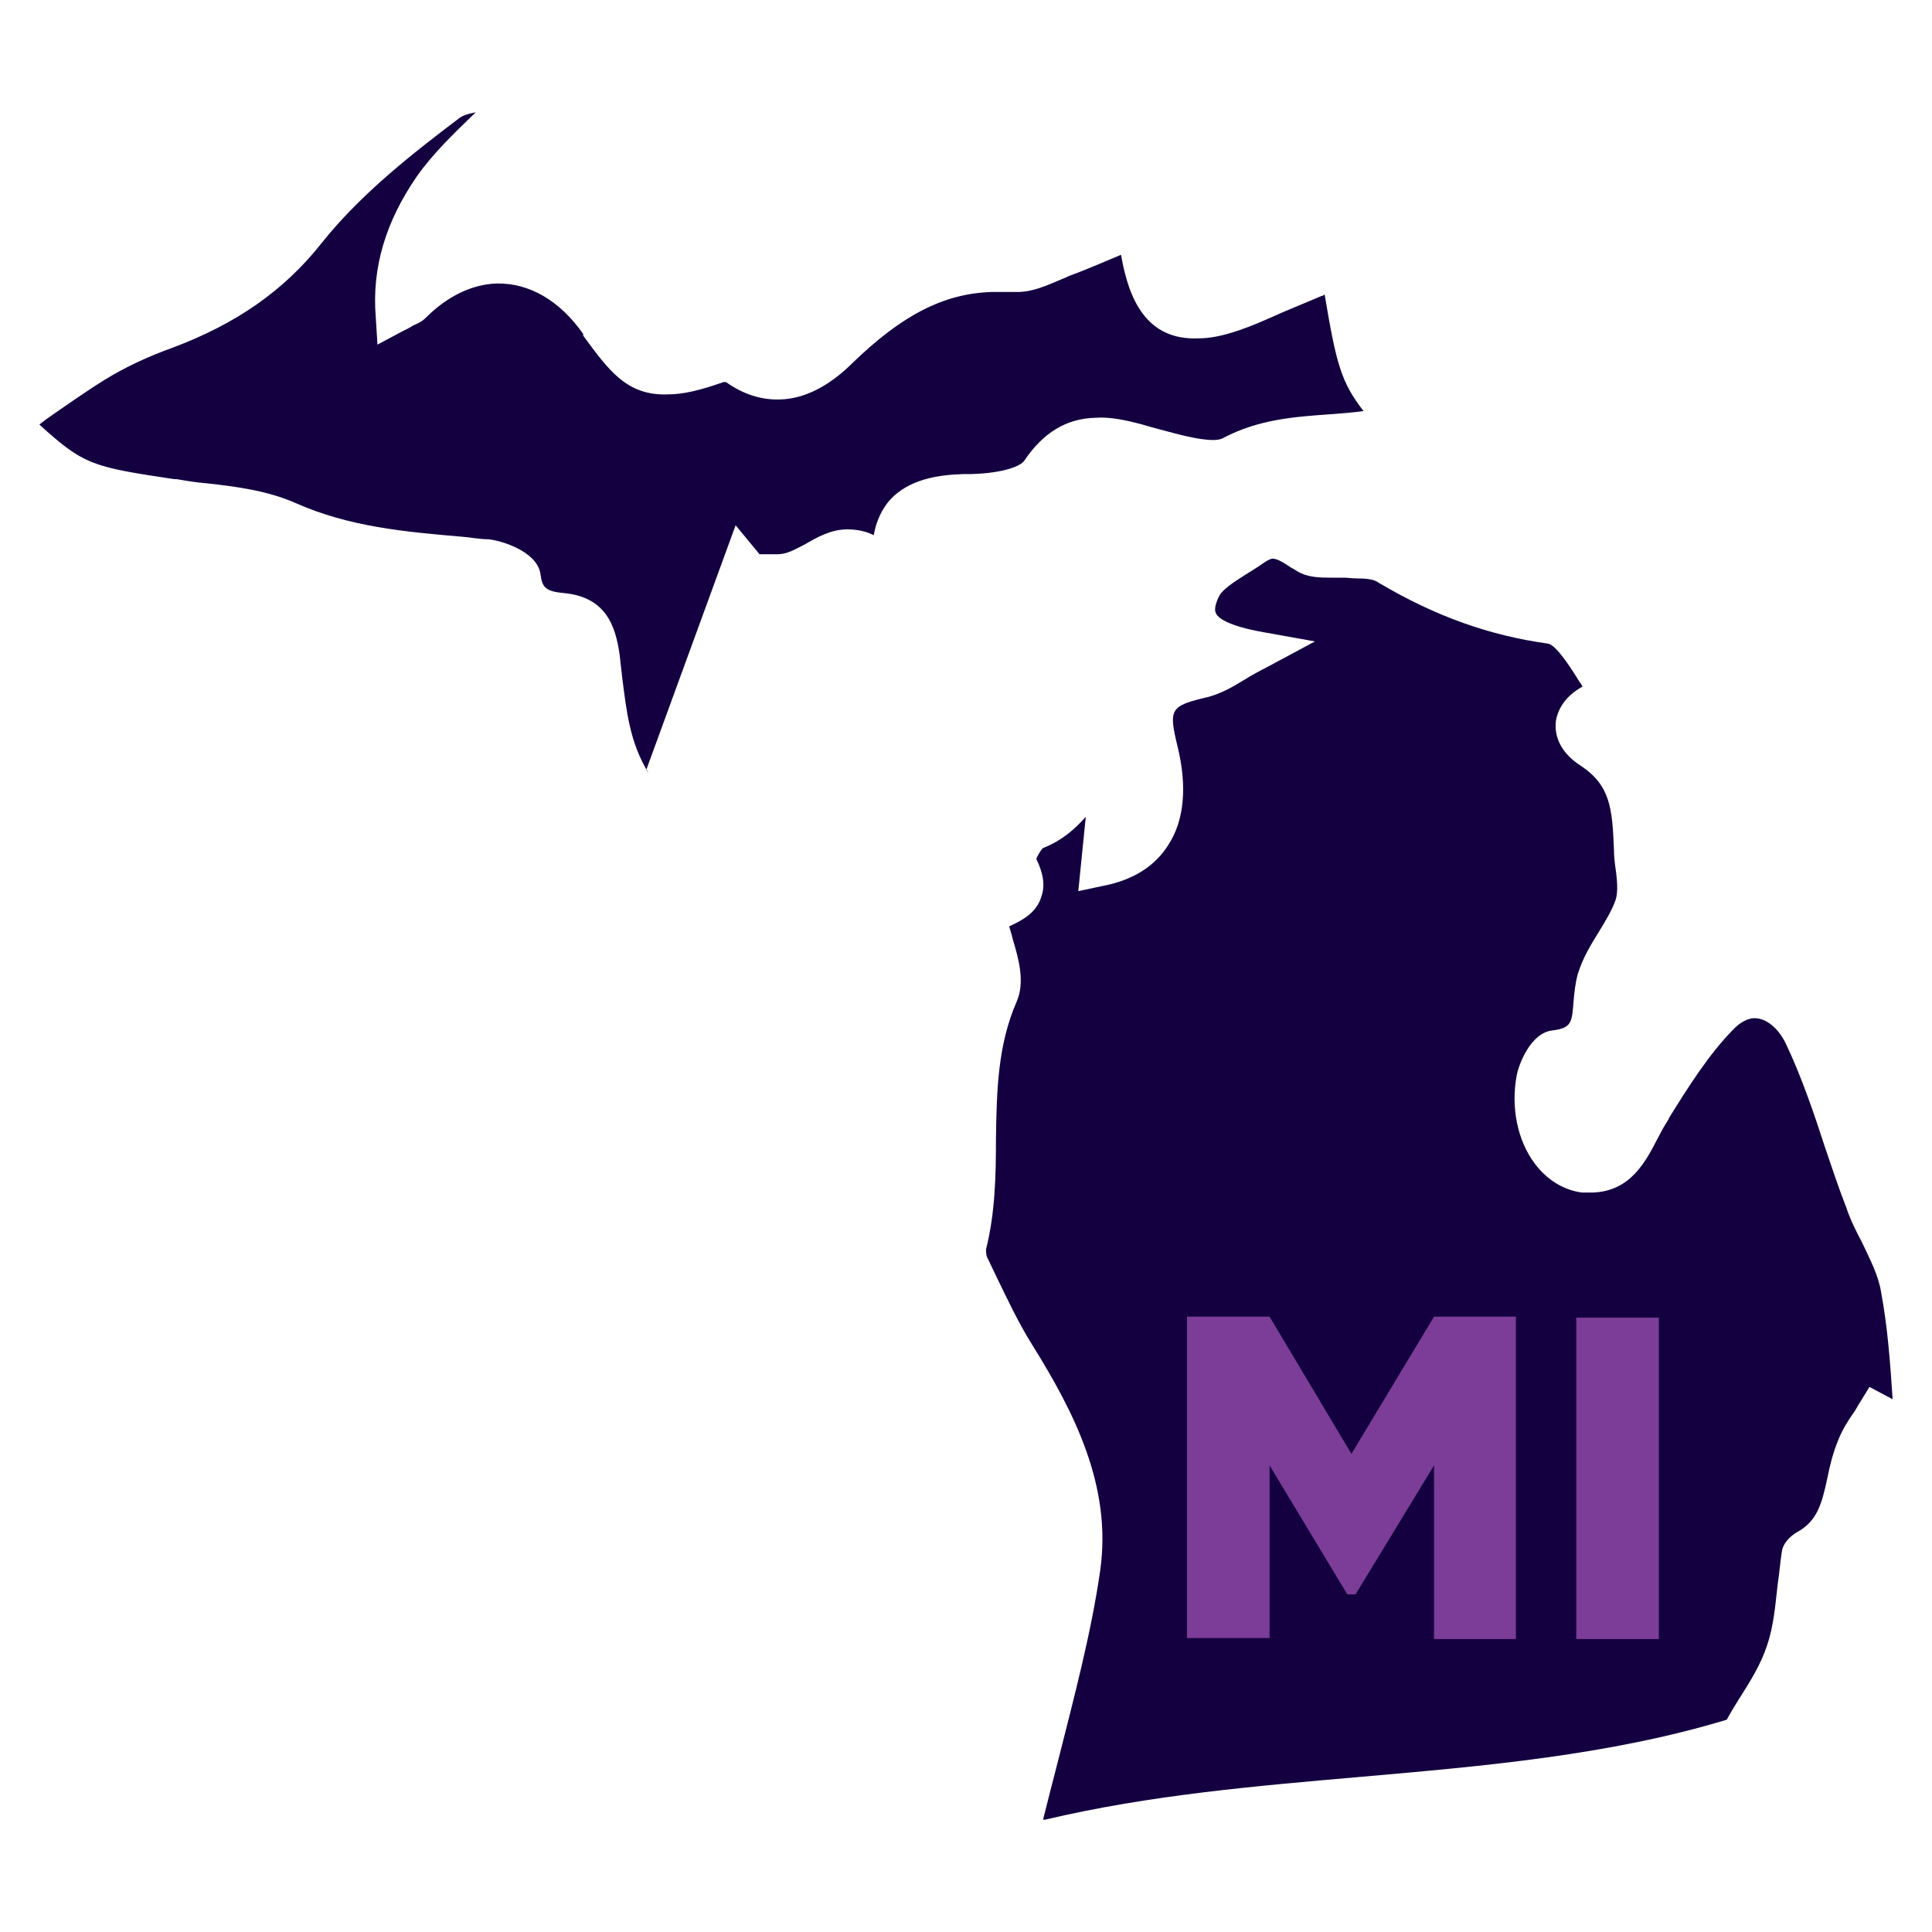 <?xml version="1.0" encoding="UTF-8"?><svg id="states" xmlns="http://www.w3.org/2000/svg" viewBox="0 0 800 800"><defs><style>.cls-1{fill:#7b3d97;}.cls-2{fill:#140040;}</style></defs><path class="cls-2" d="M431.9,753.5c2.1-8.2,4.1-16.4,6.2-24.3,6.8-27,13.7-52.7,17.5-79.1,4.8-34.6-10.6-65-28.1-93.1-5.8-9.2-10.6-19.5-15.4-29.4l-3.1-6.5c-.7-1-.7-3.1-.7-3.8,3.8-15.1,4.1-30.8,4.1-45.5.3-20.2.7-39,8.6-57.1,3.4-7.9,1-17.1-1.7-26-.3-1.7-1-3.4-1.4-5.1,5.1-2.4,11.3-5.5,13.3-12.3,1.7-4.8.7-9.9-2.1-15.7.7-1.7,2.1-3.8,2.7-4.4,7.9-3.1,13.3-7.9,17.8-13l-3.1,30.8,9.9-2.1c12.7-2.4,21.9-8.2,27.4-17.1,6.5-9.9,7.9-24,3.8-40.7-3.8-15.7-3.1-16.8,12.7-20.5,5.1-1.4,9.6-3.8,15.1-7.2,2.7-1.7,5.8-3.4,9.9-5.5l19.2-10.3-21.2-3.8c-15.4-2.7-19.2-6.2-19.8-7.9-1-1.7.3-5.1,1.4-7.2,1.4-2.7,6.2-5.8,10.6-8.6,2.7-1.7,5.5-3.4,7.9-5.1,1.4-1,2.4-1.4,3.4-1.7,2.1,0,4.8,1.7,7.9,3.8.7.3,1.7,1,2.4,1.4,4.4,2.7,9.6,2.7,14.4,2.7h4.8c1.7,0,3.4.3,5.5.3,3.4,0,7.2.3,8.9,1.7,23.6,14,45.9,21.9,70.2,25.3,3.1.3,8.6,8.6,12,14,.7,1.4,1.7,2.4,2.4,3.8-6.2,3.4-9.9,8.2-11,14-1,7.2,2.7,14,10.3,18.8,12.3,8.2,13,17.8,13.7,34.6,0,2.7.3,5.5.7,8.2.7,4.8,1,9.6,0,12.7-1.4,4.1-4.1,8.6-6.8,13-3.4,5.5-6.8,11-8.9,17.8-1,3.8-1.4,7.5-1.7,11-.7,8.9-.7,11.3-8.9,12.3-8.6,1-13.7,13.3-14.7,18.8-2.4,13,.3,26.7,7.5,36.3,5.1,6.8,12,11,19.5,12h4.8c15.4-.7,21.6-12.7,26.7-22.6,1.4-2.7,2.7-5.1,4.1-7.2l.7-1.4c7.9-12.7,16.1-25.7,26-35.9,3.1-3.4,6.5-5.1,9.2-5.1,4.8,0,9.9,4.1,13,10.6,6.5,13.7,11.6,28.7,16.4,43.5,2.7,7.9,5.5,16.4,8.6,24.3,1.7,5.1,4.1,9.9,6.5,14.4,3.4,7.2,6.8,13.7,7.9,20.5,2.7,14.4,3.8,29.4,4.8,44.5l-9.6-5.1-3.8,6.2c-1,1.4-1.7,3.1-2.7,4.4-2.4,3.4-4.8,7.2-6.5,11.6-2.1,5.1-3.4,10.3-4.4,15.4-2.4,11.3-4.4,18.1-12.7,22.6-2.4,1.4-5.8,4.4-6.2,8.2-.7,4.4-1,8.9-1.7,13.3-1,8.9-1.7,17.5-4.4,25.3-2.4,7.5-6.8,14.7-11.6,22.2-1.7,2.7-3.4,5.5-5.1,8.6-48.6,14.7-100.6,19.2-150.9,23.6-43.5,3.8-87.9,7.5-131.4,17.8"/><path class="cls-2" d="M268.6,320.2c-7.9-12.7-9.2-26-11-40-.3-3.1-.7-5.8-1-8.9-1.7-12.3-5.8-24-22.9-25.7-7.9-.7-9.2-2.4-9.9-7.9-1.4-9.6-16.8-14-21.6-14.4-3.4,0-6.8-.7-10.3-1-24.3-2.1-47.2-4.1-69.5-14-11.6-5.1-24.3-6.8-37-8.2-4.1-.3-8.2-1-12.3-1.7h-1c-33.9-5.1-37.3-5.8-55.8-22.6,1-.7,1.7-1.4,2.7-2.1,7.9-5.5,16.1-11.3,24.3-16.4,8.2-5.1,17.8-9.6,28.1-13.3,26.4-9.9,46.2-23.6,61.9-43.5,16.1-20.2,37.6-37,56.5-51.3,1.7-1.4,4.1-2.1,7.2-2.7-8.9,8.6-17.5,16.8-24.3,26.4-13,18.8-18.8,38-17.1,58.5l.7,11.3,10.3-5.5c2.1-1,3.4-1.7,4.4-2.4,2.4-1,3.8-1.7,5.5-3.4,8.9-8.9,19.2-13.7,29.1-14,13.3-.3,26,6.8,35.9,20.9v.7c10.6,14.4,18.1,25,35.2,24.3,6.2,0,13.3-1.7,22.9-5.1h1c7.2,5.1,14.7,7.5,22.6,7.2,9.9-.3,20.2-5.5,29.8-15.1,20.5-19.8,37.6-28.7,57.5-29.4h10.9c6.2,0,12-2.7,17.1-4.8,1.4-.7,2.7-1,3.8-1.7,7.5-2.7,14.4-5.8,21.9-8.9h0c3.1,18.1,10.3,35.6,32.2,34.6,7.9,0,17.5-3.1,29.8-8.6,6.8-3.1,13.7-5.8,20.9-8.9.3,0,1-.3,1.4-.7,4.8,28.7,6.8,36.3,16.1,48.3-4.8.7-9.6,1-14.7,1.4-14,1-28.7,2.1-43.1,9.6-1,.7-2.7,1-4.4,1-6.2,0-14.7-2.4-22.2-4.4-2.7-.7-5.1-1.4-7.5-2.1-7.9-2.1-13.7-3.1-19.2-2.7-12,.3-21.6,6.2-29.4,17.8-1.4,2.1-8.2,5.1-21.9,5.5h-3.1c-10.6.3-22.6,2.1-30.5,10.6-3.4,3.8-5.8,8.9-6.8,14.7-3.4-1.7-7.2-2.4-11-2.4-6.8,0-12.7,3.4-17.5,6.2-2.7,1.4-5.1,2.7-7.2,3.4-1,.3-2.4.7-4.1.7h-7.5l-9.9-12-37,101.3,1,1.4Z"/><path class="cls-1" d="M627.7,545.6v133.1h-33.9v-71.9l-32.5,53.4h-3.4l-32.2-53.4v71.5h-34.2v-133.1h34.2l33.9,56.8,34.2-56.8h33.9v.4Z"/><path class="cls-1" d="M652.7,545.6h34.2v133.1h-34.2v-133.1h0Z"/></svg>